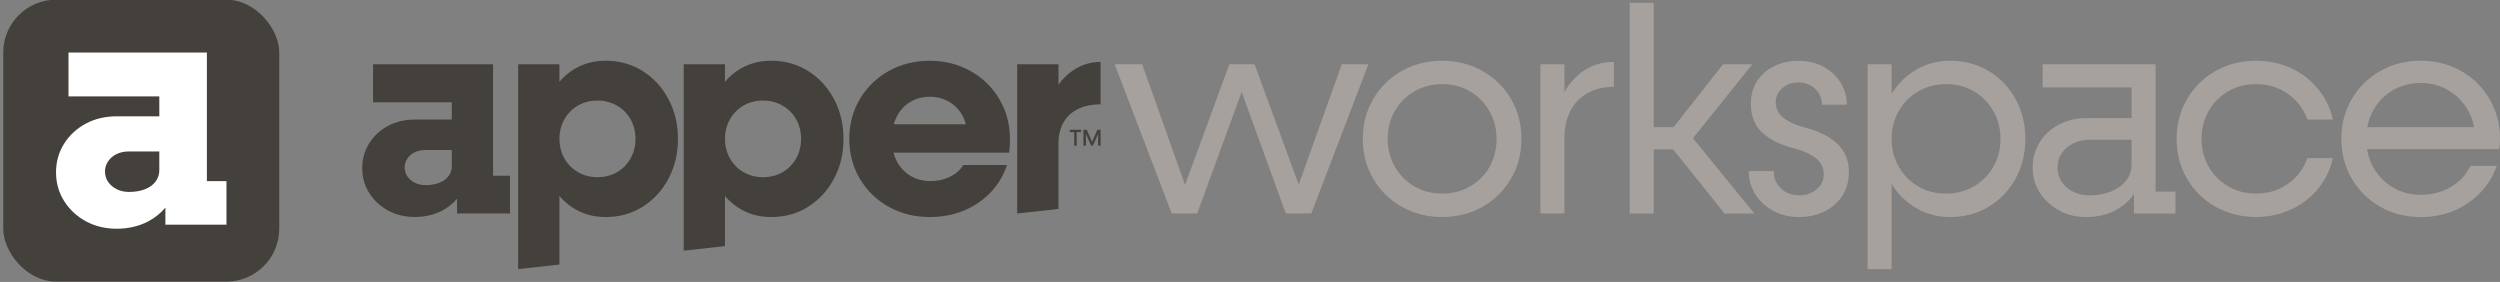 <?xml version="1.0" encoding="UTF-8"?>
<svg id="Layer_1" xmlns="http://www.w3.org/2000/svg" viewBox="0 0 851.33 96">
  <rect x="0" y="0" width="851.33" height="96" fill="#808080" stroke="none"/>
  <defs>
    <style>
      .cls-1 {
        fill: #fff;
      }

      .cls-2 {
        fill: #44403c;
      }

      .cls-3 {
        fill: #a7a19d;
      }
    </style>
  </defs>
  <g>
    <g>
      <polygon class="cls-3" points="379.58 21.88 388.94 21.88 404.59 65.93 402.5 65.83 418.64 21.88 427.21 21.88 443.35 65.83 441.16 65.93 456.91 21.88 465.98 21.88 446.54 72.7 437.87 72.7 421.93 28.86 423.72 28.86 407.68 72.7 399.01 72.7 379.58 21.88"/>
      <path class="cls-3" d="M477.34,70.41c-4.12-2.33-7.36-5.51-9.72-9.57-2.36-4.05-3.54-8.57-3.54-13.55s1.18-9.5,3.54-13.55c2.36-4.05,5.6-7.24,9.72-9.57,4.12-2.33,8.7-3.49,13.75-3.49s9.63,1.16,13.75,3.49c4.12,2.33,7.36,5.51,9.72,9.57,2.36,4.05,3.54,8.57,3.54,13.55s-1.18,9.5-3.54,13.55c-2.36,4.05-5.6,7.24-9.72,9.57-4.12,2.32-8.7,3.49-13.75,3.49s-9.63-1.16-13.75-3.49ZM500.61,63.49c2.82-1.63,5.03-3.85,6.63-6.68,1.59-2.82,2.39-6,2.39-9.52s-.81-6.61-2.44-9.47c-1.63-2.86-3.84-5.1-6.63-6.73-2.79-1.63-5.95-2.44-9.47-2.44s-6.59.82-9.42,2.44c-2.82,1.63-5.05,3.85-6.68,6.68-1.63,2.82-2.44,6-2.44,9.52s.81,6.61,2.44,9.47c1.63,2.86,3.85,5.1,6.68,6.73,2.82,1.63,5.96,2.44,9.42,2.44s6.69-.81,9.52-2.44Z"/>
      <path class="cls-3" d="M524.57,21.88h8.17v50.82h-8.17V21.88ZM532.29,32.25c1.83-3.59,4.22-6.34,7.17-8.27,2.96-1.93,6.33-2.89,10.11-2.89v8.47c-3.46,0-6.46.73-9.02,2.19-2.56,1.46-4.5,3.5-5.83,6.13-1.33,2.62-1.99,5.7-1.99,9.22l-3.89-2.49c.46-4.65,1.61-8.77,3.44-12.36Z"/>
      <path class="cls-3" d="M554.96.96h8.17v71.75h-8.17V.96ZM567.22,47.69l5.58,3.19h-13.85v-7.57h13.75l-5.38,3.29,19.43-24.71h9.97l-22.72,28.3v-6.18l23.42,28.7h-10.17l-20.03-25.01Z"/>
      <path class="cls-3" d="M603.89,71.81c-2.59-1.4-4.63-3.27-6.13-5.63-1.5-2.36-2.24-5-2.24-7.92h8.47c0,2.33.83,4.29,2.49,5.88,1.66,1.59,3.72,2.39,6.18,2.39,2.33,0,4.3-.68,5.93-2.04,1.63-1.36,2.44-3.07,2.44-5.13,0-2.19-.86-4-2.59-5.43-1.73-1.43-4.25-2.57-7.57-3.44-4.52-1.13-8.09-2.89-10.71-5.28-2.62-2.39-3.94-5.71-3.94-9.96,0-2.92.71-5.48,2.14-7.67,1.43-2.19,3.39-3.89,5.88-5.08,2.49-1.2,5.23-1.79,8.22-1.79s5.93.67,8.42,1.99c2.49,1.33,4.45,3.14,5.88,5.43,1.43,2.29,2.14,4.8,2.14,7.52h-8.47c0-2.13-.76-3.92-2.29-5.38-1.53-1.46-3.42-2.19-5.68-2.19s-4.04.65-5.53,1.94c-1.5,1.3-2.24,2.91-2.24,4.83,0,2.13.88,3.89,2.64,5.28,1.76,1.39,4.27,2.53,7.52,3.39,4.65,1.2,8.27,3.02,10.86,5.48,2.59,2.46,3.89,5.68,3.89,9.67,0,3.06-.75,5.73-2.24,8.02-1.5,2.29-3.54,4.07-6.13,5.33-2.59,1.26-5.48,1.89-8.67,1.89s-6.08-.7-8.67-2.09Z"/>
      <path class="cls-3" d="M635.98,21.88h8.17v69.76h-8.17V21.88ZM651.78,70.41c-3.69-2.33-6.56-5.51-8.62-9.57-2.06-4.05-3.09-8.57-3.09-13.55s1.03-9.5,3.09-13.55c2.06-4.05,4.93-7.24,8.62-9.57,3.69-2.33,7.82-3.49,12.41-3.49s9.12,1.16,13,3.49c3.89,2.33,6.94,5.51,9.17,9.57,2.23,4.05,3.34,8.57,3.34,13.55s-1.11,9.5-3.34,13.55c-2.23,4.05-5.28,7.24-9.17,9.57-3.89,2.32-8.22,3.49-13,3.49s-8.72-1.16-12.41-3.49ZM672.11,63.49c2.82-1.63,5.05-3.85,6.68-6.68,1.63-2.82,2.44-6,2.44-9.52s-.81-6.61-2.44-9.47c-1.63-2.86-3.84-5.1-6.63-6.73-2.79-1.63-5.95-2.44-9.47-2.44s-6.59.82-9.42,2.44c-2.82,1.63-5.05,3.85-6.68,6.68-1.63,2.82-2.44,6-2.44,9.52s.81,6.61,2.44,9.47c1.63,2.86,3.84,5.1,6.63,6.73,2.79,1.63,5.94,2.44,9.47,2.44s6.59-.81,9.42-2.44Z"/>
      <path class="cls-3" d="M701.21,71.66c-2.76-1.5-4.95-3.5-6.58-6.03-1.63-2.52-2.44-5.38-2.44-8.57s.8-6.06,2.39-8.62c1.59-2.56,3.79-4.57,6.58-6.03,2.79-1.46,5.91-2.19,9.37-2.19h16.44v7.37h-15.55c-1.99,0-3.82.42-5.48,1.25-1.66.83-2.96,1.96-3.89,3.39-.93,1.43-1.4,3.04-1.4,4.83s.46,3.41,1.4,4.83c.93,1.43,2.22,2.56,3.89,3.39,1.66.83,3.49,1.25,5.48,1.25,2.86,0,5.36-.45,7.52-1.34,2.16-.9,3.85-2.13,5.08-3.69,1.23-1.56,1.84-3.37,1.84-5.43l3.59.8c0,3.26-.83,6.18-2.49,8.77-1.66,2.59-3.92,4.62-6.78,6.08-2.86,1.46-6.08,2.19-9.67,2.19s-6.56-.75-9.32-2.24ZM726.67,63.64l-.8-1.59V28.26l1.59,1.5h-31.89v-7.87h38.47v44.84l-1.3-1.49h8.07v7.47h-14.15v-9.07Z"/>
      <path class="cls-3" d="M754.47,70.41c-4.12-2.33-7.36-5.51-9.72-9.57-2.36-4.05-3.54-8.57-3.54-13.55s1.18-9.5,3.54-13.55c2.36-4.05,5.6-7.24,9.72-9.57,4.12-2.33,8.7-3.49,13.75-3.49,4.32,0,8.3.85,11.96,2.54,3.65,1.69,6.73,4.07,9.22,7.12,2.49,3.06,4.17,6.51,5.03,10.36h-8.67c-1.33-3.65-3.55-6.58-6.68-8.77-3.12-2.19-6.74-3.29-10.86-3.29-3.46,0-6.59.82-9.42,2.44-2.83,1.63-5.05,3.87-6.68,6.73-1.63,2.86-2.44,6.01-2.44,9.47s.81,6.61,2.44,9.47c1.63,2.86,3.85,5.1,6.68,6.73,2.82,1.63,5.96,2.44,9.42,2.44,4.12,0,7.74-1.1,10.86-3.29,3.12-2.19,5.35-5.12,6.68-8.77h8.67c-.86,3.85-2.54,7.31-5.03,10.36-2.49,3.06-5.57,5.43-9.22,7.12-3.65,1.69-7.64,2.54-11.96,2.54-5.05,0-9.63-1.16-13.75-3.49Z"/>
      <path class="cls-3" d="M810.57,70.41c-4.12-2.33-7.36-5.51-9.72-9.57-2.36-4.05-3.54-8.57-3.54-13.55s1.18-9.5,3.54-13.55c2.36-4.05,5.6-7.24,9.72-9.57,4.12-2.33,8.7-3.49,13.75-3.49s9.63,1.16,13.75,3.49c4.12,2.33,7.36,5.51,9.72,9.57,2.36,4.05,3.54,8.57,3.54,13.55,0,1.33-.1,2.49-.3,3.49h-46.64v-7.47h40.16l-1.69,3.99v-.8c-.13-3.45-1.01-6.56-2.64-9.32-1.63-2.76-3.84-4.93-6.63-6.53-2.79-1.59-5.88-2.39-9.27-2.39s-6.69.83-9.52,2.49c-2.82,1.66-5.03,3.94-6.63,6.83-1.59,2.89-2.39,6.13-2.39,9.72s.81,6.83,2.44,9.72c1.63,2.89,3.85,5.17,6.68,6.83,2.82,1.66,5.96,2.49,9.42,2.49,3.85,0,7.29-.9,10.31-2.69,3.02-1.79,5.23-4.19,6.63-7.17h8.97c-1.86,5.25-5.12,9.47-9.77,12.66-4.65,3.19-10.03,4.78-16.14,4.78-5.05,0-9.63-1.16-13.75-3.49Z"/>
    </g>
    <g>
      <path class="cls-2" d="M167.9,59.85V21.88h-40.86v12.95h26.81v5.88h-12.56c-3.39,0-6.43.71-9.12,2.14-2.69,1.43-4.83,3.41-6.43,5.93-1.59,2.53-2.39,5.35-2.39,8.47s.8,5.95,2.39,8.47c1.59,2.53,3.74,4.52,6.43,5.98,2.69,1.46,5.73,2.19,9.12,2.19s6.56-.73,9.32-2.19c1.99-1.06,3.66-2.41,5.03-4.04v5.04h18.04v-12.86h-5.78ZM153.85,56.66c0,1.2-.37,2.29-1.1,3.29-.73,1-1.78,1.76-3.14,2.29-1.36.53-2.94.8-4.73.8-1.33,0-2.53-.26-3.59-.8-1.06-.53-1.91-1.25-2.54-2.14-.63-.9-.95-1.94-.95-3.14,0-1.06.31-2.06.95-2.99.63-.93,1.48-1.64,2.54-2.14,1.06-.5,2.26-.75,3.59-.75h8.97v5.58Z"/>
      <path class="cls-2" d="M227.63,33.74c-2.16-4.05-5.1-7.24-8.82-9.57-3.72-2.32-7.91-3.49-12.56-3.49-4.38,0-8.26,1.15-11.61,3.44-1.54,1.05-2.91,2.3-4.14,3.72v-5.96h-14.05v69.76l14.05-1.56v-23.33c1.22,1.42,2.6,2.67,4.14,3.72,3.35,2.29,7.23,3.44,11.61,3.44,4.65,0,8.83-1.16,12.56-3.49,3.72-2.33,6.66-5.51,8.82-9.57,2.16-4.05,3.24-8.57,3.24-13.55s-1.08-9.5-3.24-13.55ZM214.72,53.97c-1.13,1.99-2.68,3.55-4.63,4.68-1.96,1.13-4.17,1.69-6.63,1.69s-4.58-.56-6.58-1.69c-1.99-1.13-3.55-2.69-4.68-4.68-1.13-1.99-1.69-4.22-1.69-6.68s.56-4.68,1.69-6.68c1.13-1.99,2.67-3.55,4.63-4.68,1.96-1.13,4.17-1.69,6.63-1.69s4.58.57,6.58,1.69c1.99,1.13,3.55,2.69,4.68,4.68,1.13,1.99,1.69,4.22,1.69,6.68s-.56,4.68-1.69,6.68Z"/>
      <path class="cls-2" d="M284,33.74c-2.16-4.05-5.1-7.24-8.82-9.57-3.72-2.32-7.91-3.49-12.56-3.49-4.38,0-8.26,1.15-11.61,3.44-1.54,1.05-2.91,2.3-4.14,3.72v-5.96h-14.05v63.48l14.05-1.56v-17.05c1.22,1.42,2.6,2.67,4.14,3.72,3.35,2.29,7.22,3.44,11.61,3.44,4.65,0,8.83-1.16,12.56-3.49,3.72-2.33,6.66-5.51,8.82-9.57,2.16-4.05,3.24-8.57,3.24-13.55s-1.08-9.5-3.24-13.55ZM271.1,53.97c-1.13,1.99-2.67,3.55-4.63,4.68-1.96,1.13-4.17,1.69-6.63,1.69s-4.58-.56-6.58-1.69c-1.99-1.13-3.56-2.69-4.68-4.68-1.13-1.99-1.69-4.22-1.69-6.68s.56-4.68,1.69-6.68c1.13-1.99,2.67-3.55,4.63-4.68,1.96-1.13,4.17-1.69,6.63-1.69s4.58.57,6.58,1.69c1.99,1.13,3.55,2.69,4.68,4.68,1.13,1.99,1.69,4.22,1.69,6.68s-.57,4.68-1.69,6.68Z"/>
      <path class="cls-2" d="M362.09,41.81c1.1-1.99,2.72-3.54,4.88-4.63,2.16-1.1,4.77-1.64,7.82-1.64v-14.45c-3.39,0-6.49.95-9.32,2.84-1.89,1.27-3.56,2.9-5.03,4.89v-6.94h-14.05v50.82h.08l13.97-1.56v-22.36c0-2.66.55-4.98,1.64-6.98Z"/>
      <path class="cls-2" d="M343.63,51.98c.2-1.2.3-2.69.3-4.48,0-5.05-1.2-9.62-3.59-13.7s-5.68-7.29-9.87-9.62c-4.18-2.32-8.8-3.49-13.85-3.49s-9.85,1.16-14,3.49c-4.15,2.33-7.42,5.52-9.82,9.57-2.39,4.05-3.59,8.57-3.59,13.55s1.2,9.5,3.59,13.55c2.39,4.05,5.66,7.24,9.82,9.57,4.15,2.32,8.82,3.49,14,3.49,6.24,0,11.74-1.61,16.49-4.83,4.75-3.22,8.02-7.52,9.82-12.9h-14.95c-.86,1.59-2.31,2.91-4.34,3.94-2.03,1.03-4.3,1.54-6.83,1.54s-4.78-.6-6.78-1.79c-1.99-1.2-3.55-2.87-4.68-5.03-.46-.88-.81-1.84-1.08-2.84h39.34ZM304.37,42.31c.25-.86.55-1.7.94-2.49,1.1-2.19,2.64-3.89,4.63-5.08,1.99-1.2,4.22-1.79,6.68-1.79s4.57.56,6.53,1.69c1.96,1.13,3.5,2.73,4.63,4.78.49.9.86,1.87,1.14,2.89h-24.55Z"/>
      <g>
        <path class="cls-2" d="M364.3,44.19h3.85v.8h-3.85v-.8ZM365.8,44.63h.85v4.98h-.85v-4.98Z"/>
        <path class="cls-2" d="M368.97,44.19h1.11l1.92,4.38h-.22l1.92-4.38h1.09v5.42h-.85v-4.48h.21l-1.98,4.48h-.6l-1.98-4.48h.21v4.48h-.85v-5.42Z"/>
      </g>
    </g>
  </g>
  <rect class="cls-2" x="1.11" y="-.11" width="93.98" height="96" rx="18" ry="18"/>
  <path class="cls-1" d="M70.45,61.68V17.89H23.33v14.94h30.92v6.78h-14.48c-3.91,0-7.41.82-10.52,2.47-3.1,1.65-5.57,3.93-7.41,6.84-1.84,2.91-2.76,6.17-2.76,9.77s.92,6.86,2.76,9.77c1.84,2.91,4.31,5.21,7.41,6.9,3.1,1.68,6.61,2.53,10.52,2.53s7.57-.84,10.75-2.53c2.3-1.22,4.23-2.78,5.8-4.66v5.81h20.8v-14.83h-6.67ZM54.25,58.01c0,1.38-.42,2.64-1.26,3.79-.84,1.15-2.05,2.03-3.62,2.64-1.57.61-3.39.92-5.46.92-1.53,0-2.91-.31-4.14-.92-1.23-.61-2.2-1.44-2.93-2.47-.73-1.03-1.09-2.24-1.09-3.62,0-1.22.36-2.37,1.09-3.45.73-1.07,1.7-1.9,2.93-2.47,1.22-.57,2.6-.86,4.14-.86h10.34v6.44Z"/>
</svg>